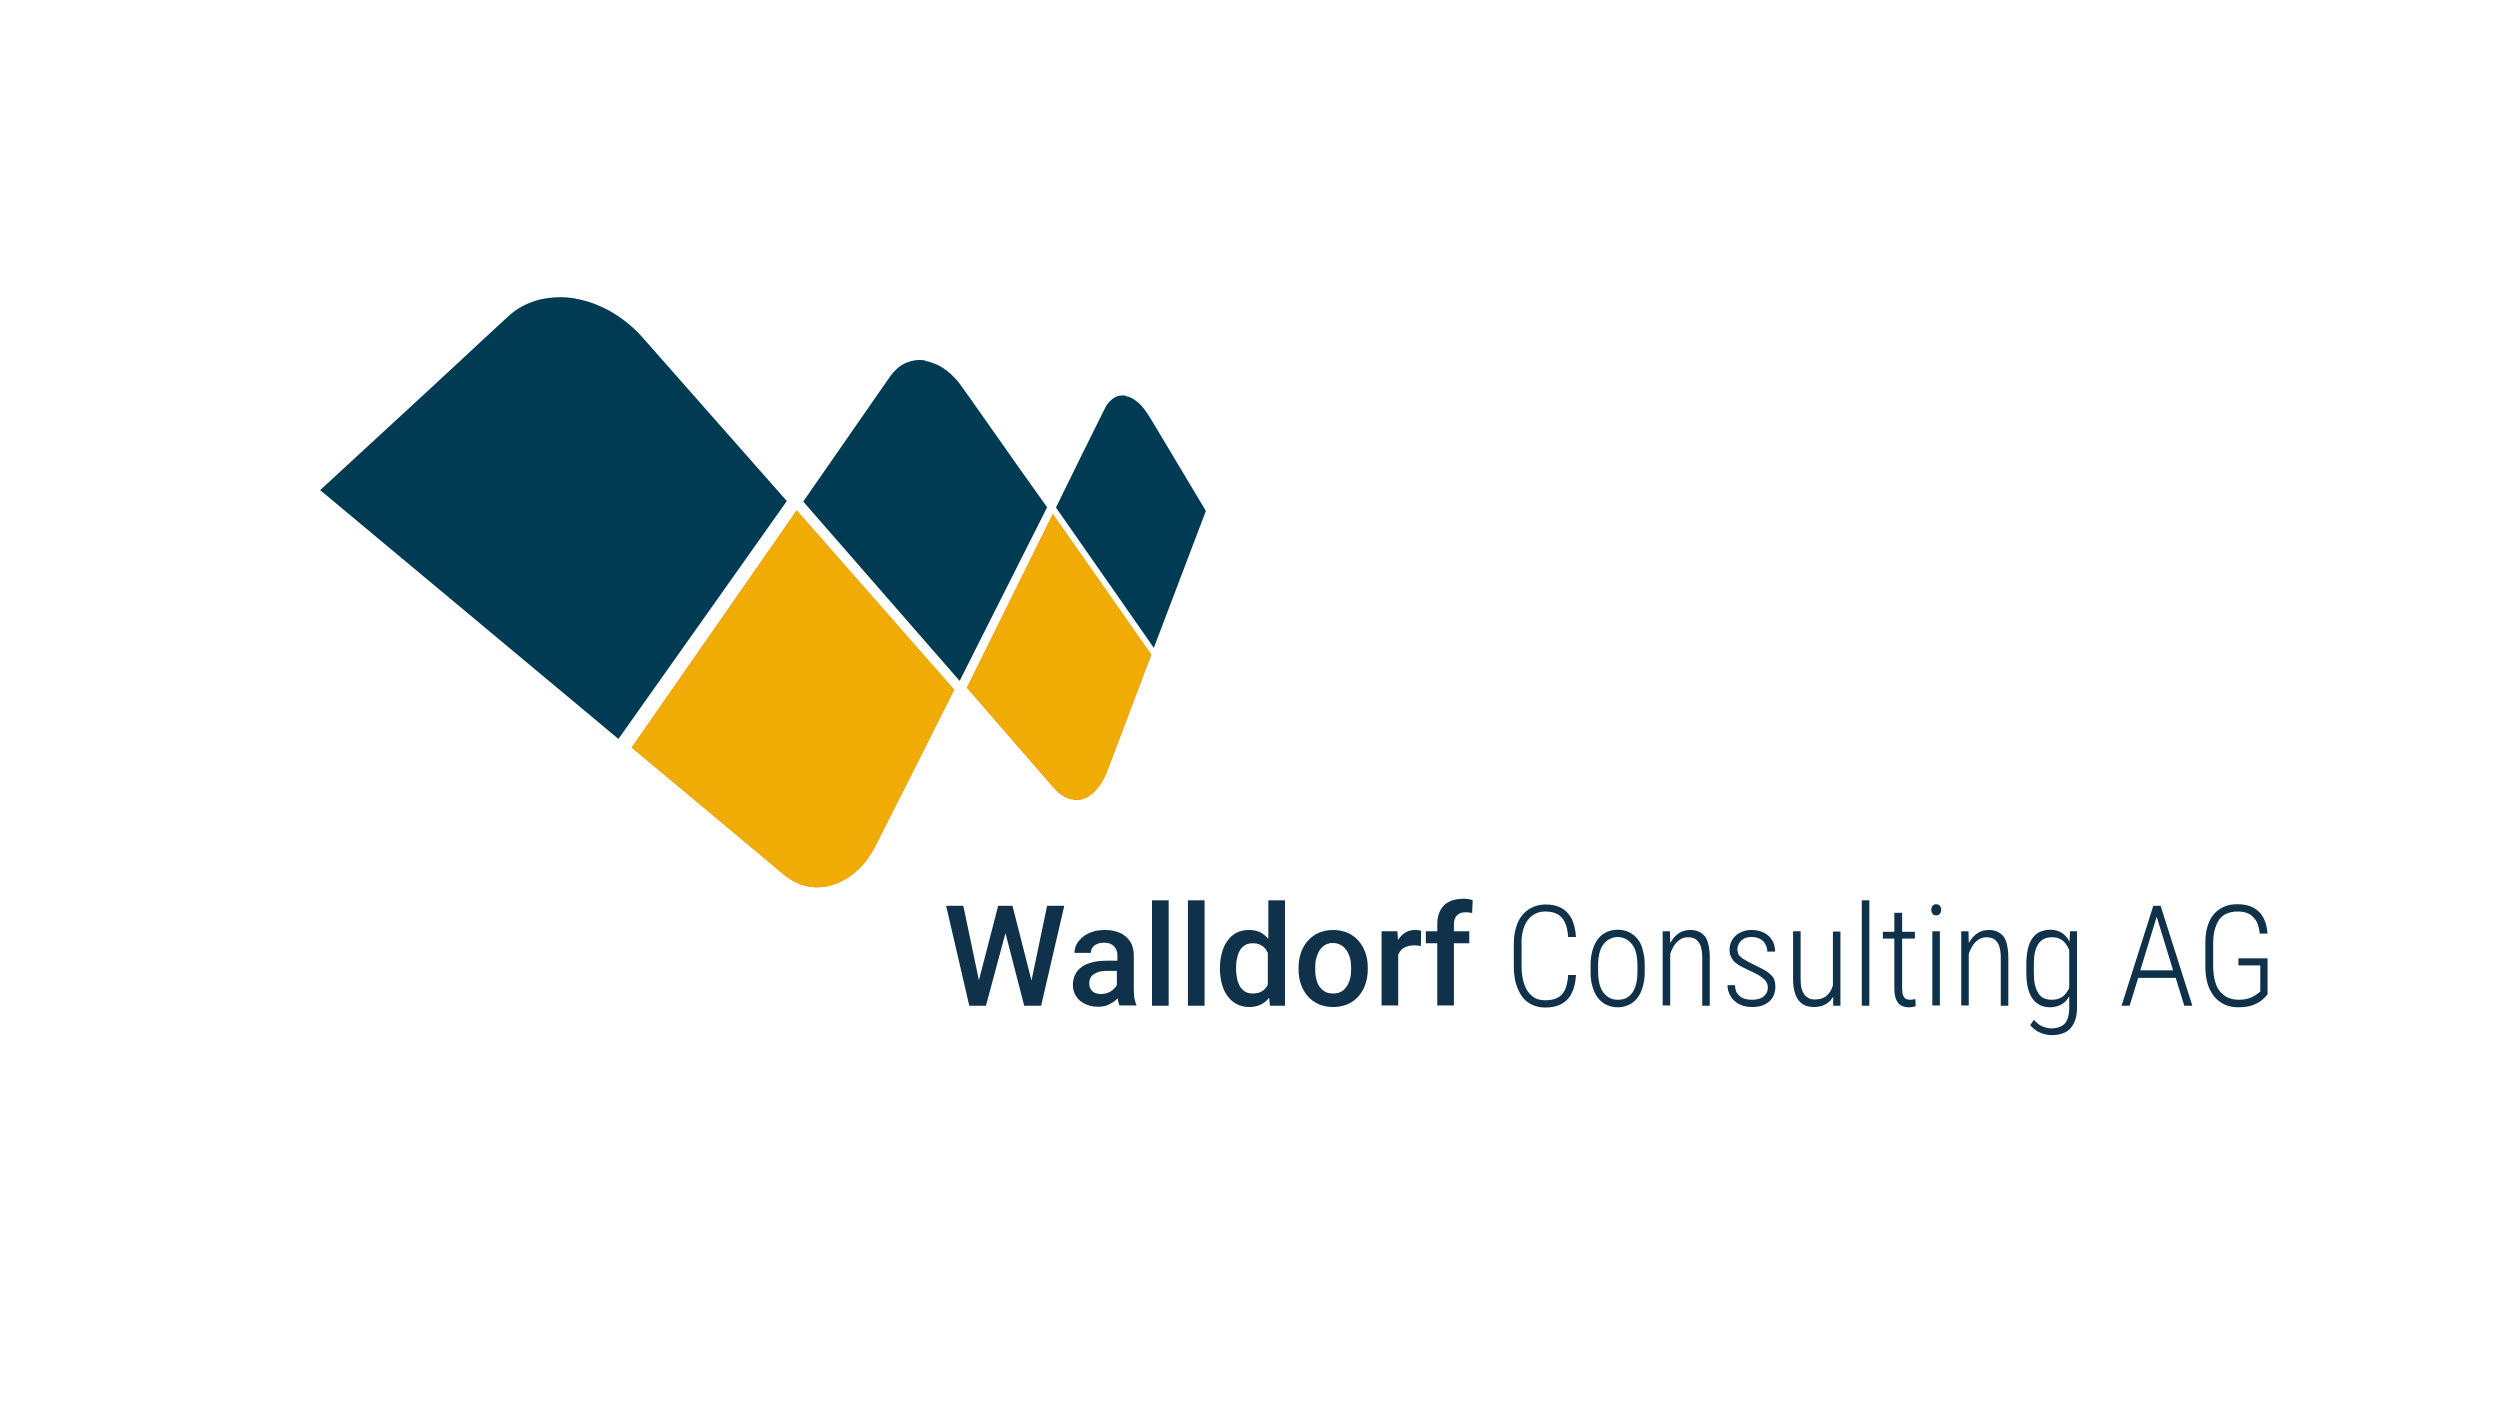 <?xml version="1.0" encoding="utf-8"?>
<!-- Generator: Adobe Illustrator 27.2.0, SVG Export Plug-In . SVG Version: 6.00 Build 0)  -->
<svg version="1.1" id="_x3C_Ebene_x3E_" xmlns="http://www.w3.org/2000/svg" xmlns:xlink="http://www.w3.org/1999/xlink" x="0px"
	 y="0px" viewBox="0 0 960.5 540.1" style="enable-background:new 0 0 960.5 540.1;" xml:space="preserve">
<style type="text/css">
	.st0{fill-rule:evenodd;clip-rule:evenodd;fill:#EC691D;}
	.st1{fill-rule:evenodd;clip-rule:evenodd;fill:#003B54;}
	.st2{fill-rule:evenodd;clip-rule:evenodd;fill:#F0AB04;}
	.st3{fill:#0F314A;}
</style>
<path class="st0" d="M306.1,196.1l-63.4,91.1l22.8,19l31.1,26l4.5,3.8c1.5,1.3,3.1,2.2,4.7,3c1.6,0.8,3.3,1.3,4.9,1.6
	c1.7,0.3,3.3,0.4,5,0.2c1.7-0.1,3.3-0.5,4.9-1.1c1.6-0.5,3.2-1.3,4.7-2.2c1.5-0.9,3-2.1,4.3-3.3c1.4-1.3,2.7-2.7,3.8-4.4
	c1.2-1.6,2.3-3.4,3.2-5.3l1.1-2.2l13.8-27.3l15.1-30L306.1,196.1z"/>
<path class="st0" d="M404.5,197.5l-33,66.7l12.8,14.8l18,20.7l2.7,3.1c0.9,1,1.8,1.9,2.8,2.5c0.9,0.7,1.9,1.2,2.9,1.5s2,0.5,2.9,0.5
	c0.9,0,1.8-0.1,2.7-0.5h0l0.1,0c0.9-0.3,1.8-0.8,2.6-1.4c0.9-0.6,1.7-1.4,2.4-2.3c0.8-0.9,1.5-1.9,2.2-3.1c0.6-1.1,1.3-2.4,1.8-3.8
	l0.6-1.6l7.7-20.3l8.6-22.8L404.5,197.5z"/>
<path class="st1" d="M221.2,114.7h-0.1c-2.3-0.4-4.6-0.6-6.9-0.5c-2.4,0.1-4.7,0.4-6.9,0.9c-2.3,0.6-4.4,1.4-6.5,2.5
	c-2.1,1.1-4,2.5-5.8,4.2l-2.1,1.9l-29.1,27L123,188.3l114.6,95.6l64.7-91.4l-18.8-21.3l-31.3-35.5l-5.2-5.9
	c-1.8-2.1-3.7-3.9-5.7-5.5c-2-1.7-4.1-3.1-6.3-4.4c-2.2-1.3-4.4-2.3-6.7-3.2c-2.2-0.8-4.6-1.5-6.9-1.9L221.2,114.7z"/>
<path class="st2" d="M306.1,196.1l-63.4,91.1l22.8,19l31.1,26l4.5,3.8c1.5,1.3,3.1,2.2,4.7,3c1.6,0.8,3.3,1.3,4.9,1.6
	c1.7,0.3,3.3,0.4,5,0.2c1.7-0.1,3.3-0.5,4.9-1.1c1.6-0.5,3.2-1.3,4.7-2.2c1.5-0.9,3-2.1,4.3-3.3c1.4-1.3,2.7-2.7,3.8-4.4
	c1.2-1.6,2.3-3.4,3.2-5.3l1.1-2.2l13.8-27.3l15.1-30L306.1,196.1z"/>
<path class="st2" d="M404.5,197.5l-33,66.7l12.8,14.8l18,20.7l2.7,3.1c0.9,1,1.8,1.9,2.8,2.5c0.9,0.7,1.9,1.2,2.9,1.5s2,0.5,2.9,0.5
	c0.9,0,1.8-0.1,2.7-0.5h0l0.1,0c0.9-0.3,1.8-0.8,2.6-1.4c0.9-0.6,1.7-1.4,2.4-2.3c0.8-0.9,1.5-1.9,2.2-3.1c0.6-1.1,1.3-2.4,1.8-3.8
	l0.6-1.6l7.7-20.3l8.6-22.8L404.5,197.5z"/>
<path class="st1" d="M355.5,138.5L355.5,138.5c-1.3-0.2-2.5-0.3-3.6-0.1c-1.2,0.1-2.4,0.5-3.6,0.9c-1.2,0.5-2.3,1.2-3.3,2
	c-1,0.9-2,1.9-2.9,3.2l-1,1.4l-13.9,20l-18.6,26.8l60.1,68.9l33.6-66.7L391,179L372.7,153l-3-4.2c-1-1.5-2.1-2.8-3.2-3.9
	c-1.1-1.2-2.3-2.2-3.5-3c-1.2-0.9-2.4-1.6-3.7-2.1c-1.2-0.5-2.4-0.9-3.6-1.1L355.5,138.5z"/>
<path class="st1" d="M432.5,152c-0.8-0.1-1.5-0.1-2.2,0c-0.8,0.1-1.5,0.4-2.2,0.8c-0.7,0.4-1.3,1-2,1.7s-1.2,1.6-1.7,2.6l-0.6,1.2
	l-7.9,15.9L405.7,195l37.6,53.9l20-52.6l-7.6-12.7l-12.2-20.4l-2-3.3c-0.7-1.1-1.4-2.1-2.1-3c-0.7-0.9-1.5-1.7-2.2-2.3
	c-0.8-0.6-1.5-1.2-2.3-1.6c-0.7-0.4-1.5-0.6-2.2-0.8L432.5,152z"/>
<g>
	<path class="st3" d="M704.2,378.5c-0.1,0.2-0.1,0.5-0.2,0.7c-0.5,1.5-1.3,2.6-2.4,3.5c-1.1,0.9-2.6,1.3-4.5,1.3
		c-0.7,0-1.4-0.1-2-0.4c-0.6-0.3-1.2-0.7-1.7-1.3c-0.5-0.6-0.9-1.4-1.2-2.4c-0.3-1-0.4-2.3-0.4-3.8v-18.3h-2.9v18.3
		c0,2,0.2,3.6,0.6,5c0.4,1.4,0.9,2.5,1.6,3.3c0.7,0.9,1.5,1.5,2.5,1.9s2.1,0.6,3.2,0.6c1.7,0,3.1-0.3,4.3-0.9
		c1.2-0.6,2.2-1.5,2.9-2.6c0.1-0.2,0.2-0.3,0.3-0.5l0,3.5h2.8v-28.5h-2.9V378.5z"/>
	<path class="st3" d="M678.1,372.8c-1.3-0.7-2.8-1.5-4.5-2.3c-1.2-0.6-2.2-1.1-3-1.6c-0.8-0.4-1.5-0.9-1.9-1.3
		c-0.4-0.4-0.8-0.8-0.9-1.3s-0.3-1-0.3-1.5c0-0.8,0.2-1.5,0.6-2.3c0.4-0.7,1-1.3,1.8-1.8c0.8-0.5,1.9-0.7,3.2-0.7
		c1.3,0,2.4,0.3,3.2,0.8c0.9,0.5,1.6,1.2,2,2.1c0.5,0.8,0.7,1.8,0.7,2.7h3c0-1.6-0.4-3.1-1.1-4.3c-0.7-1.2-1.7-2.2-3.1-2.9
		c-1.3-0.7-2.9-1.1-4.8-1.1c-1.3,0-2.5,0.2-3.5,0.6c-1,0.4-1.9,0.9-2.7,1.6c-0.7,0.7-1.3,1.5-1.7,2.4c-0.4,0.9-0.6,1.9-0.6,3
		c0,1.1,0.2,2,0.6,2.8c0.4,0.8,0.9,1.5,1.6,2.1c0.7,0.6,1.6,1.2,2.6,1.7c1,0.5,2.2,1.1,3.5,1.7c1.6,0.7,2.9,1.4,3.8,2.1
		c0.9,0.6,1.6,1.3,2,1.9c0.4,0.7,0.6,1.4,0.6,2.2c0,0.9-0.2,1.7-0.7,2.4c-0.5,0.7-1.1,1.3-2,1.7c-0.9,0.4-2,0.6-3.3,0.6
		c-1,0-2-0.1-3-0.4c-1-0.3-1.8-0.9-2.5-1.7c-0.7-0.8-1.1-2-1.1-3.5h-2.9c0,1.5,0.4,2.8,1.1,4.1c0.7,1.3,1.8,2.3,3.2,3.1
		c1.4,0.8,3.1,1.2,5.2,1.2c1.3,0,2.6-0.2,3.7-0.5c1.1-0.4,2-0.9,2.8-1.6c0.8-0.7,1.4-1.5,1.8-2.5c0.4-1,0.6-2,0.6-3.2
		c0-1.5-0.3-2.8-1-3.8C680.3,374.4,679.3,373.5,678.1,372.8z"/>
	<path class="st3" d="M655,359.7c-0.7-0.8-1.5-1.4-2.4-1.8c-0.9-0.4-2-0.6-3.2-0.6c-1.4,0-2.7,0.3-3.8,0.9c-1.1,0.6-2.1,1.5-3,2.7
		c-0.3,0.4-0.6,0.9-0.9,1.4l-0.1-4.5h-2.8v28.5h2.9v-19.8c0.3-1,0.8-2,1.3-2.9c0.6-1,1.4-1.9,2.3-2.5c0.9-0.7,2-1,3.2-1
		c1.1,0,2.1,0.2,2.9,0.7c0.8,0.5,1.4,1.3,1.9,2.4c0.4,1.1,0.7,2.6,0.7,4.6v18.6h2.9v-18.6c0-1.9-0.2-3.5-0.5-4.8
		C656.1,361.6,655.6,360.5,655,359.7z"/>
	<path class="st3" d="M585.1,357.6c0.4-1.6,1-2.9,1.8-4c0.8-1.1,1.7-1.9,2.9-2.5c1.1-0.6,2.4-0.9,3.9-0.9c1.8,0,3.3,0.3,4.6,1
		c1.2,0.6,2.2,1.7,2.9,3.1c0.7,1.4,1.1,3.3,1.3,5.7h3c-0.2-2.9-0.8-5.3-1.7-7.1c-1-1.8-2.3-3.2-4-4.1c-1.7-0.9-3.7-1.3-6-1.3
		c-1.9,0-3.6,0.4-5.1,1.1c-1.5,0.7-2.8,1.7-3.9,3.1c-1.1,1.3-1.9,3-2.4,4.9c-0.6,1.9-0.8,4.1-0.8,6.5v8.2c0,2.4,0.3,4.6,0.8,6.6
		c0.6,1.9,1.4,3.6,2.4,5c1,1.4,2.3,2.4,3.8,3.1c1.5,0.7,3.1,1.1,5,1.1c2.4,0,4.5-0.4,6.2-1.3c1.7-0.9,3.1-2.3,4-4.1
		c1-1.9,1.5-4.2,1.7-7.1h-3c-0.2,2.5-0.6,4.4-1.3,5.8c-0.7,1.4-1.7,2.4-2.9,3c-1.2,0.6-2.8,0.9-4.7,0.9c-1.5,0-2.8-0.3-3.9-0.9
		c-1.1-0.6-2-1.5-2.8-2.6c-0.7-1.1-1.3-2.5-1.7-4.1c-0.4-1.6-0.6-3.4-0.6-5.3v-8.3C584.5,360.9,584.7,359.1,585.1,357.6z"/>
	<path class="st3" d="M629.1,360.7c-0.9-1.1-2-2-3.3-2.6c-1.3-0.6-2.7-0.9-4.3-0.9c-1.5,0-2.9,0.3-4.2,0.9c-1.3,0.6-2.4,1.4-3.3,2.6
		c-0.9,1.1-1.6,2.5-2.1,4.2c-0.5,1.7-0.8,3.6-0.8,5.7v3c0,2.2,0.3,4.1,0.8,5.7c0.5,1.7,1.2,3,2.1,4.2c0.9,1.1,2,2,3.3,2.6
		c1.3,0.6,2.7,0.9,4.2,0.9c1.5,0,3-0.3,4.2-0.9c1.3-0.6,2.4-1.4,3.3-2.6c0.9-1.1,1.6-2.5,2.1-4.2c0.5-1.7,0.8-3.6,0.8-5.7v-3
		c0-2.2-0.3-4.1-0.8-5.7C630.8,363.3,630.1,361.9,629.1,360.7z M629.1,373.6c0,1.6-0.2,3.1-0.5,4.4c-0.3,1.3-0.8,2.4-1.4,3.3
		c-0.6,0.9-1.4,1.6-2.3,2.1c-0.9,0.5-2,0.7-3.3,0.7c-1.2,0-2.3-0.2-3.2-0.7c-0.9-0.5-1.7-1.2-2.4-2.1c-0.7-0.9-1.1-2-1.5-3.3
		c-0.3-1.3-0.5-2.8-0.5-4.4v-3c0-1.6,0.2-3.1,0.5-4.4c0.3-1.3,0.8-2.4,1.5-3.3c0.6-0.9,1.4-1.6,2.4-2.1c0.9-0.5,2-0.8,3.1-0.8
		c1.2,0,2.2,0.3,3.2,0.8c0.9,0.5,1.7,1.2,2.4,2.1s1.2,2,1.5,3.3c0.3,1.3,0.5,2.8,0.5,4.4V373.6z"/>
	<rect x="715.3" y="345.9" class="st3" width="2.9" height="40.5"/>
	<path class="st3" d="M829.4,348H828h-0.7l-12.2,38.4h3.1l3.3-10.7h14.4l3.3,10.7h3.1L830.1,348H829.4z M822.3,372.8l6.3-20.6
		l6.3,20.6H822.3z"/>
	<path class="st3" d="M860,370.9h8.4v10c-0.3,0.3-0.8,0.7-1.5,1.2c-0.7,0.5-1.6,1-2.7,1.4c-1.1,0.4-2.5,0.6-4.1,0.6
		c-1.5,0-2.9-0.3-4.1-0.8c-1.2-0.5-2.2-1.4-3.1-2.4c-0.9-1.1-1.5-2.4-1.9-4c-0.4-1.6-0.7-3.4-0.7-5.5v-8.9c0-2,0.2-3.8,0.6-5.3
		c0.4-1.5,1-2.8,1.7-3.9c0.8-1,1.7-1.8,2.9-2.3c1.2-0.5,2.5-0.8,4.1-0.8c1.9,0,3.4,0.3,4.6,1s2.1,1.7,2.8,2.9c0.6,1.3,1,2.8,1.2,4.6
		h3c-0.2-2.4-0.7-4.5-1.6-6.1c-0.9-1.7-2.2-3-3.9-3.9c-1.7-0.9-3.7-1.3-6.1-1.3c-2,0-3.7,0.3-5.2,1c-1.5,0.7-2.8,1.6-3.9,2.9
		c-1.1,1.3-1.9,2.9-2.4,4.7c-0.6,1.9-0.8,4.1-0.8,6.6v8.8c0,2.5,0.3,4.7,0.9,6.7c0.6,1.9,1.5,3.5,2.6,4.9c1.1,1.3,2.5,2.3,4,3
		c1.6,0.7,3.3,1,5.2,1c2.3,0,4.2-0.3,5.7-0.9c1.5-0.6,2.7-1.3,3.6-2.1c0.9-0.8,1.5-1.4,1.9-2v-13.8H860V370.9z"/>
	<path class="st3" d="M795.1,361.8c-0.3-0.6-0.6-1.1-1-1.6c-0.7-0.9-1.6-1.7-2.7-2.2c-1-0.5-2.3-0.8-3.7-0.8c-1.4,0-2.7,0.3-3.9,0.8
		c-1.2,0.5-2.1,1.3-2.9,2.4c-0.8,1.1-1.4,2.5-1.8,4.2c-0.4,1.7-0.6,3.8-0.6,6.2v2.7c0,2.3,0.2,4.3,0.6,6c0.4,1.7,1,3.1,1.8,4.2
		c0.8,1.1,1.8,1.9,2.9,2.5c1.1,0.5,2.4,0.8,3.9,0.8c1.4,0,2.6-0.3,3.7-0.8c1.1-0.5,2-1.2,2.7-2.1c0.3-0.4,0.6-0.8,0.9-1.3v4.4
		c0,1.9-0.3,3.4-0.8,4.6c-0.5,1.2-1.3,2-2.3,2.5c-1,0.5-2.3,0.8-3.7,0.8c-1.2,0-2.4-0.3-3.6-0.8c-1.2-0.5-2.2-1.4-3.2-2.5l-1.4,2.1
		c0.7,0.8,1.5,1.5,2.4,2.1c0.9,0.6,2,1,3,1.3c1.1,0.3,2,0.4,3,0.4c2,0,3.6-0.4,5.1-1.1c1.4-0.7,2.5-1.9,3.3-3.5
		c0.8-1.6,1.2-3.6,1.2-6v-29.3h-2.7L795.1,361.8z M794.4,380.7c-0.6,1-1.4,1.9-2.4,2.5c-1,0.6-2.2,0.9-3.7,0.9
		c-1.2,0-2.2-0.2-3.1-0.6c-0.9-0.4-1.6-1.1-2.1-2c-0.6-0.9-1-2-1.3-3.3c-0.3-1.3-0.4-2.9-0.4-4.7v-2.7c0-1.8,0.1-3.4,0.4-4.8
		c0.3-1.3,0.7-2.4,1.3-3.3c0.6-0.9,1.3-1.5,2.2-2c0.9-0.4,1.9-0.6,3.1-0.6c1.2,0,2.3,0.2,3.1,0.7c0.9,0.4,1.6,1,2.1,1.8
		c0.6,0.7,1,1.6,1.4,2.4c0,0,0,0.1,0,0.1v14.4C794.9,379.9,794.7,380.3,794.4,380.7z"/>
	<path class="st3" d="M769.7,359.7c-0.7-0.8-1.5-1.4-2.4-1.8c-0.9-0.4-2-0.6-3.2-0.6c-1.4,0-2.7,0.3-3.8,0.9c-1.1,0.6-2.1,1.5-3,2.7
		c-0.3,0.4-0.6,0.9-0.9,1.4l-0.1-4.5h-2.8v28.5h2.9v-19.8c0.3-1,0.8-2,1.3-2.9c0.6-1,1.4-1.9,2.3-2.5c0.9-0.7,2-1,3.2-1
		c1.1,0,2.1,0.2,2.9,0.7c0.8,0.5,1.4,1.3,1.9,2.4c0.4,1.1,0.7,2.6,0.7,4.6v18.6h2.9v-18.6c0-1.9-0.2-3.5-0.5-4.8
		C770.8,361.6,770.3,360.5,769.7,359.7z"/>
	<rect x="742.4" y="357.8" class="st3" width="2.9" height="28.5"/>
	<path class="st3" d="M734.9,384c-0.4,0.1-0.7,0.1-1.1,0.1c-0.5,0-1-0.1-1.5-0.3c-0.5-0.2-0.8-0.7-1.1-1.3c-0.3-0.7-0.4-1.7-0.4-3
		v-18.9h4.9v-2.6h-4.9v-7.3h-3v7.3h-4.4v2.6h4.4v18.9c0,1.9,0.2,3.4,0.7,4.5c0.5,1.1,1.1,1.9,1.9,2.3s1.7,0.7,2.7,0.7
		c0.6,0,1.1,0,1.6-0.1c0.5-0.1,0.9-0.2,1.3-0.3l-0.1-2.7C735.6,383.9,735.3,383.9,734.9,384z"/>
	<path class="st3" d="M743.9,347.4c-0.6,0-1.1,0.2-1.4,0.6c-0.3,0.4-0.5,0.9-0.5,1.6c0,0.6,0.2,1.1,0.5,1.5c0.3,0.4,0.8,0.6,1.4,0.6
		c0.6,0,1.1-0.2,1.4-0.6c0.3-0.4,0.5-0.9,0.5-1.5c0-0.6-0.2-1.2-0.5-1.6C745,347.7,744.5,347.4,743.9,347.4z"/>
</g>
<g>
	<rect x="442.6" y="345.9" class="st3" width="6.4" height="40.5"/>
	<rect x="456.4" y="345.9" class="st3" width="6.4" height="40.5"/>
	<polygon class="st3" points="396.3,376.7 389,348 387.5,348 385.1,348 383.5,348 376.1,376.6 370.1,348 363.5,348 372.4,386.4 
		374.7,386.4 376.8,386.4 378.8,386.4 386.3,358.5 393.5,386.4 395.5,386.4 397.7,386.4 400,386.4 408.9,348 402.3,348 	"/>
	<path class="st3" d="M435.6,379.8v-12.7c0-2.2-0.5-4-1.4-5.4c-1-1.5-2.3-2.5-3.9-3.3c-1.7-0.7-3.6-1.1-5.7-1.1
		c-1.8,0-3.4,0.2-4.9,0.7c-1.4,0.5-2.7,1.1-3.7,2c-1,0.8-1.8,1.8-2.4,2.8c-0.5,1.1-0.8,2.1-0.8,3.3h6.3c0-0.8,0.2-1.4,0.6-2
		c0.4-0.6,1-1.1,1.8-1.4c0.8-0.4,1.7-0.5,2.7-0.5c1.1,0,2.1,0.2,2.8,0.6c0.7,0.4,1.3,1,1.7,1.7c0.4,0.7,0.6,1.6,0.6,2.6v2h-4.1
		c-2.1,0-3.9,0.2-5.5,0.6c-1.6,0.4-3,1-4.1,1.8c-1.1,0.8-2,1.8-2.5,2.9c-0.6,1.2-0.9,2.5-0.9,4c0,1.6,0.4,3.1,1.2,4.3
		c0.8,1.3,2,2.3,3.4,3c1.5,0.7,3.1,1.1,5,1.1c1.5,0,2.8-0.2,3.9-0.7c1.1-0.5,2.1-1.1,2.9-1.8c0.3-0.3,0.6-0.5,0.8-0.8
		c0,0.1,0,0.1,0,0.2c0.2,1.1,0.4,1.9,0.7,2.6h6.5V386c-0.4-0.8-0.6-1.6-0.8-2.7C435.7,382.3,435.6,381.1,435.6,379.8z M428.7,379.1
		c-0.6,0.8-1.3,1.4-2.3,2c-1,0.5-2.1,0.8-3.4,0.8c-1,0-1.8-0.2-2.5-0.5c-0.7-0.4-1.2-0.8-1.5-1.5c-0.4-0.6-0.5-1.3-0.5-2.1
		c0-0.8,0.1-1.4,0.4-2c0.3-0.6,0.7-1.1,1.3-1.5c0.6-0.4,1.3-0.7,2.2-1c0.9-0.2,1.9-0.3,3.1-0.3h3.6v5.3
		C429.1,378.6,428.9,378.8,428.7,379.1z"/>
	<path class="st3" d="M487.2,360.6c-0.8-0.9-1.7-1.7-2.8-2.3c-1.3-0.7-2.8-1-4.5-1c-1.7,0-3.3,0.3-4.7,1c-1.4,0.7-2.6,1.7-3.5,3
		c-1,1.3-1.7,2.8-2.2,4.6c-0.5,1.8-0.8,3.8-0.8,5.9v0.6c0,2.1,0.3,4,0.8,5.8c0.5,1.8,1.2,3.3,2.2,4.6c1,1.3,2.1,2.3,3.5,3
		c1.4,0.7,2.9,1.1,4.7,1.1c1.7,0,3.3-0.3,4.6-1c1.2-0.6,2.3-1.5,3.1-2.6l0.3,3.1h5.8v-40.5h-6.4V360.6z M484.9,380.8
		c-0.9,0.6-2.1,0.9-3.6,0.9c-1.1,0-2.1-0.2-2.9-0.7c-0.8-0.5-1.5-1.2-2-2c-0.5-0.9-0.9-1.8-1.1-3c-0.2-1.1-0.4-2.3-0.4-3.6v-0.6
		c0-1.3,0.1-2.5,0.4-3.7c0.2-1.1,0.6-2.1,1.1-3c0.5-0.9,1.2-1.5,2-2c0.8-0.5,1.8-0.7,3-0.7c1.1,0,2,0.2,2.8,0.6
		c0.8,0.4,1.5,0.9,2,1.6c0.3,0.4,0.6,0.9,0.9,1.5v12.1c0,0,0,0.1,0,0.1C486.6,379.3,485.9,380.2,484.9,380.8z"/>
	<path class="st3" d="M543.7,357.3c-1.4,0-2.7,0.3-3.8,1c-1.1,0.7-2,1.6-2.7,2.7c0,0.1-0.1,0.1-0.1,0.2l-0.2-3.4h-6.1v28.5h6.4
		v-19.5c0.3-0.7,0.7-1.3,1.1-1.8c0.6-0.6,1.2-1,2.1-1.3c0.8-0.3,1.8-0.5,2.9-0.5c0.4,0,0.9,0,1.3,0.1c0.4,0,0.9,0.1,1.3,0.2l0.1-5.9
		c-0.2-0.1-0.6-0.2-1-0.2C544.5,357.3,544,357.3,543.7,357.3z"/>
	<path class="st3" d="M564,345.4c-0.6-0.1-1.2-0.1-1.9-0.1c-2,0-3.8,0.4-5.3,1.1c-1.5,0.7-2.6,1.8-3.4,3.3c-0.8,1.5-1.2,3.2-1.2,5.4
		v2.7h-4.4v4.6h4.4v23.9h6.4v-23.9h5.9v-4.6h-5.9v-2.7c0-1,0.2-1.8,0.5-2.5c0.4-0.7,0.9-1.2,1.6-1.6c0.7-0.4,1.5-0.5,2.5-0.5
		c0.5,0,0.9,0,1.3,0.1c0.4,0,0.8,0.1,1.1,0.2l0.2-4.9C565.2,345.6,564.6,345.5,564,345.4z"/>
	<path class="st3" d="M522,361.5c-1.1-1.3-2.5-2.3-4.2-3.1c-1.6-0.7-3.5-1.1-5.6-1.1c-2.1,0-3.9,0.4-5.6,1.1c-1.6,0.7-3,1.8-4.2,3.1
		c-1.1,1.3-2,2.8-2.6,4.6c-0.6,1.8-0.9,3.7-0.9,5.7v0.6c0,2.1,0.3,4,0.9,5.7c0.6,1.8,1.5,3.3,2.6,4.6c1.1,1.3,2.5,2.3,4.2,3.1
		c1.6,0.7,3.5,1.1,5.6,1.1c2.1,0,3.9-0.4,5.6-1.1c1.6-0.7,3-1.7,4.2-3.1c1.1-1.3,2-2.8,2.6-4.6c0.6-1.8,0.9-3.7,0.9-5.7v-0.6
		c0-2.1-0.3-4-0.9-5.7C524,364.3,523.1,362.8,522,361.5z M519.1,372.4c0,1.3-0.1,2.5-0.4,3.6c-0.3,1.1-0.7,2.1-1.3,3
		c-0.6,0.9-1.3,1.5-2.1,2c-0.9,0.5-1.9,0.7-3.1,0.7c-1.2,0-2.3-0.2-3.1-0.7c-0.9-0.5-1.6-1.2-2.2-2c-0.6-0.9-1-1.9-1.2-3
		c-0.3-1.1-0.4-2.4-0.4-3.6v-0.6c0-1.3,0.1-2.5,0.4-3.6c0.3-1.1,0.7-2.1,1.2-3c0.6-0.9,1.3-1.6,2.1-2.1c0.9-0.5,1.9-0.8,3.1-0.8
		c1.2,0,2.2,0.3,3.1,0.8c0.9,0.5,1.6,1.2,2.2,2.1c0.6,0.9,1,1.9,1.3,3c0.3,1.1,0.4,2.3,0.4,3.6V372.4z"/>
</g>
</svg>
